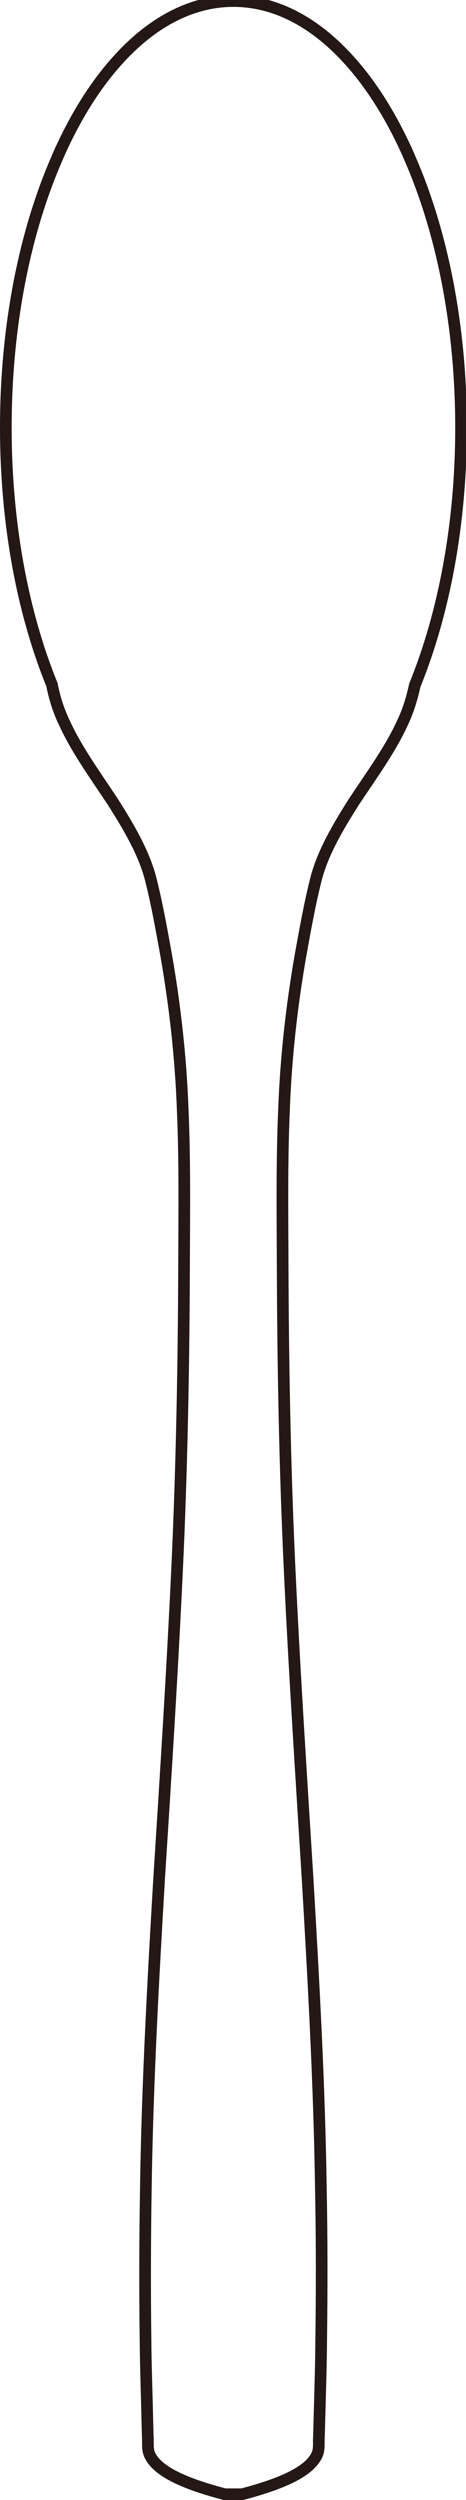 <?xml version="1.0" encoding="UTF-8"?><svg xmlns="http://www.w3.org/2000/svg" xmlns:xlink="http://www.w3.org/1999/xlink" height="4288.7" preserveAspectRatio="xMidYMid meet" version="1.0" viewBox="0.0 0.0 800.7 4288.7" width="800.7" zoomAndPan="magnify"><defs><clipPath id="a"><path d="M 0 0 L 800.691 0 L 800.691 4288.719 L 0 4288.719 Z M 0 0"/></clipPath></defs><g><g clip-path="url(#a)"><path d="M 3012.166 13518.099 C 3012.166 12885.296 2899.769 12303.104 2709.827 11836.702 C 2691.836 11752.297 2665.973 11666.894 2624.395 11581.507 C 2546.85 11414.005 2424.319 11246.593 2314.184 11080.193 C 2207.398 10912.707 2109.599 10745.295 2065.775 10577.794 C 2023.051 10410.307 1993.825 10242.806 1963.482 10076.495 C 1905.029 9741.522 1867.961 9406.535 1855.58 9071.607 C 1840.981 8737.78 1845.475 8402.837 1846.577 8067.908 C 1848.824 7399.139 1861.205 6730.369 1892.678 6060.423 C 1924.152 5391.653 1967.976 4721.797 2009.584 4053.027 C 2048.9 3384.257 2085.998 2714.311 2096.132 2045.586 C 2102.873 1710.598 2102.873 1375.67 2098.379 1041.843 C 2097.248 874.372 2091.623 706.87 2087.129 539.399 L 2083.751 414.636 C 2080.373 371.927 2089.376 330.335 2068.037 288.772 C 2024.182 204.456 1899.434 121.3 1581.336 38.1 L 1468.925 38.1 C 1149.711 121.3 1024.963 204.456 981.109 288.772 C 959.769 330.335 968.757 371.927 965.379 414.636 L 962.016 539.399 C 958.638 706.87 951.882 874.372 950.781 1041.843 C 946.287 1375.67 947.388 1710.598 953.013 2045.586 C 963.132 2714.311 1000.246 3384.257 1039.561 4053.027 C 1082.285 4721.797 1124.994 5391.653 1156.467 6060.423 C 1187.941 6730.369 1200.292 7399.139 1202.524 8067.908 C 1203.685 8402.837 1208.164 8737.78 1193.566 9071.607 C 1181.185 9406.535 1144.086 9741.522 1085.663 10076.495 C 1055.306 10242.806 1026.094 10410.307 983.356 10577.794 C 939.531 10745.295 841.733 10912.707 734.961 11080.193 C 624.811 11246.593 503.412 11414.005 425.866 11581.507 C 383.173 11667.995 356.193 11754.603 339.318 11841.196 C 149.376 12307.599 38.096 12887.603 38.096 13518.099 C 38.096 14190.306 165.091 14806.204 377.548 15286.193 L 377.548 15287.294 C 486.566 15534.602 618.07 15747 766.434 15911.093 C 987.865 16158.402 1247.51 16299.995 1525.131 16299.995 C 1802.767 16299.995 2062.397 16158.402 2283.827 15911.093 C 2432.206 15747 2563.695 15534.602 2672.714 15287.294 L 2672.714 15286.193 C 2885.171 14806.204 3012.166 14190.306 3012.166 13518.099 Z M 3012.166 13518.099" fill="none" stroke="#231815" stroke-miterlimit="10" stroke-width="76.191" transform="matrix(.263 0 0 -.263 0 4288.72)"/></g></g></svg>